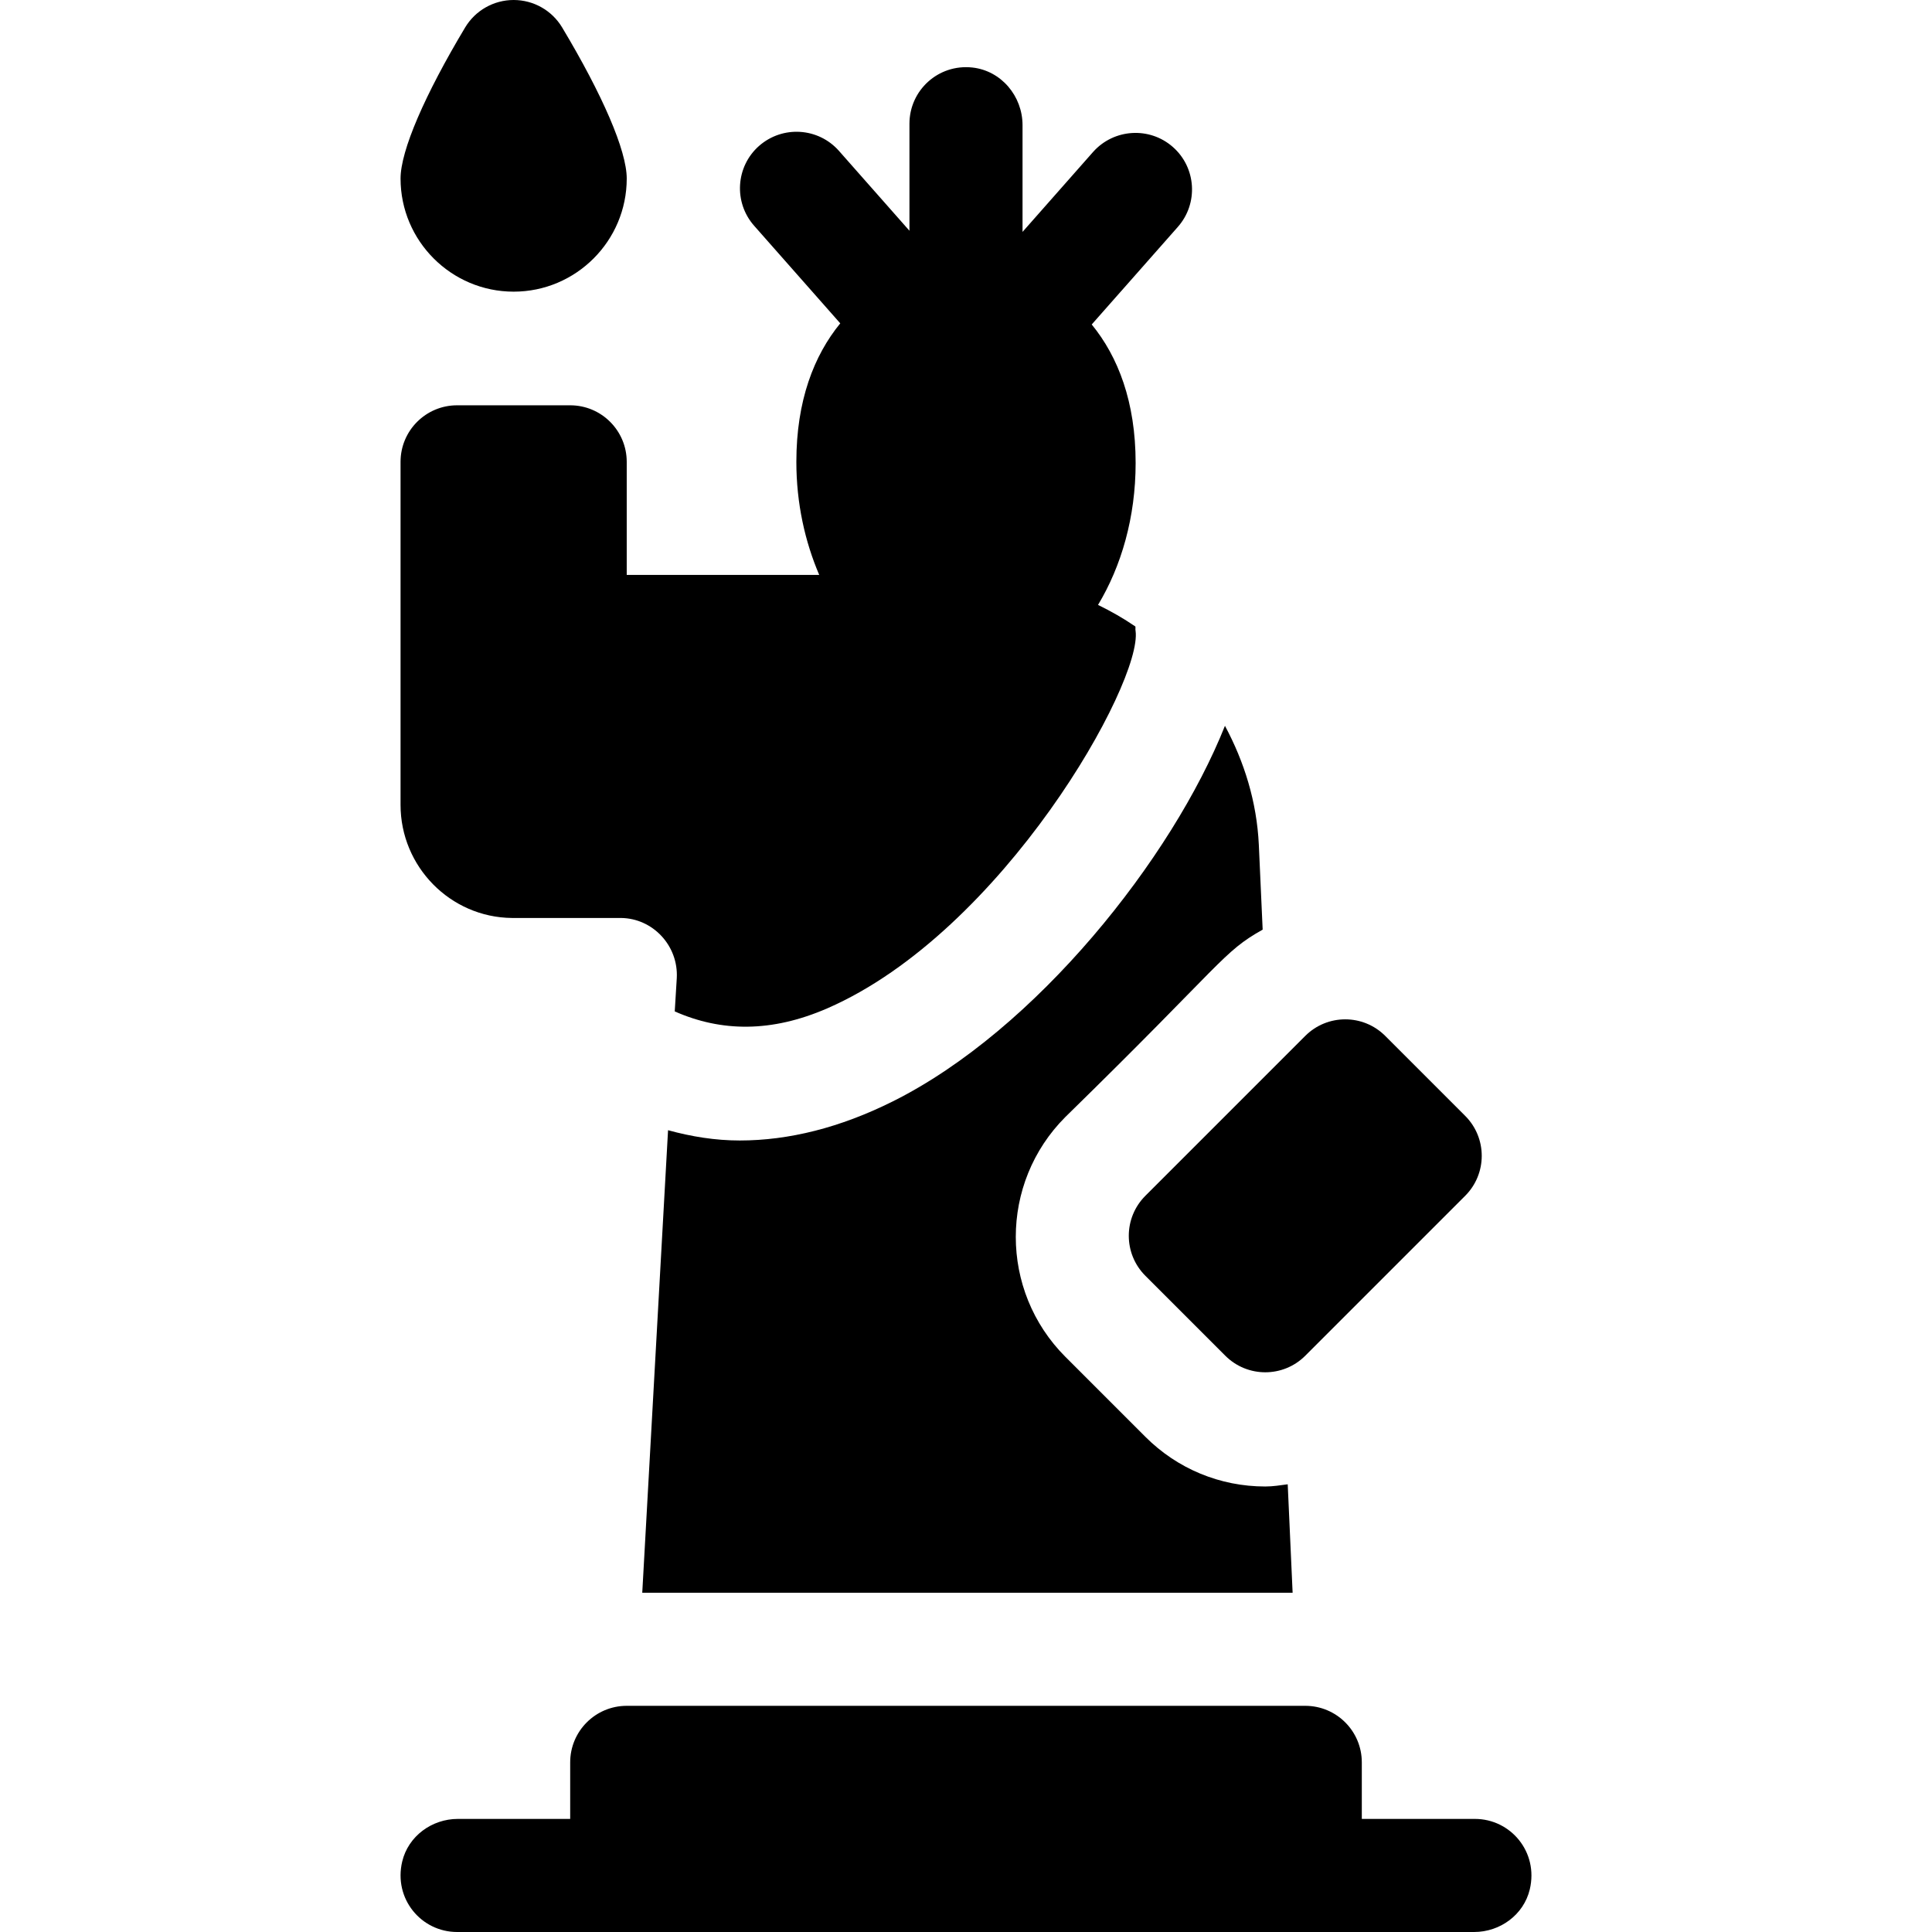 <svg id="Capa_1" enable-background="new 0 0 512.518 512.518" viewBox="0 0 512.518 512.518" xmlns="http://www.w3.org/2000/svg"><g><path d="m391.259 482.518h-30v-15c0-8.284-6.716-15-15-15h-180c-8.284 0-15 6.716-15 15v15h-29.796c-6.907 0-13.16 4.578-14.762 11.296-2.361 9.9 5.061 18.704 14.558 18.704h269.796c6.907 0 13.16-4.578 14.762-11.296 2.361-9.901-5.061-18.704-14.558-18.704z"/><path d="m136.259 77.371c16.538 0 30-13.462 30-30 0-7.425-6.431-22.225-17.139-40.095-2.71-4.521-7.601-7.28-12.87-7.277-5.27.002-10.151 2.769-12.86 7.289-10.704 17.866-17.131 32.659-17.131 40.082 0 16.539 13.462 30.001 30 30.001z"/><path d="m135.804 243.518h28.904c8.553.086 15.304 7.431 14.826 15.971l-.538 8.817c12.328 5.446 25.651 5.641 40.51-.833 46.538-20.303 83.643-86.514 81.738-100.122-.095-.39.016-.762-.048-1.152-3.14-2.151-6.462-4.05-9.911-5.729 6.167-10.254 9.974-23.188 9.974-37.65 0-16.205-4.656-28.198-11.646-36.742l22.852-25.895c5.479-6.211 4.893-15.703-1.318-21.182-6.196-5.464-15.674-4.878-21.182 1.318l-18.706 21.198v-28.31c0-7.706-5.652-14.463-13.313-15.296-9.049-.984-16.687 6.061-16.687 14.908v28.396l-18.706-21.198c-5.493-6.196-14.941-6.782-21.182-1.318-6.211 5.479-6.797 14.971-1.318 21.182l22.852 25.895c-6.989 8.544-11.646 20.537-11.646 36.742 0 11.063 2.303 21.191 6.068 30h-51.068v-30c0-8.284-6.716-15-15-15h-30c-8.284 0-15 6.716-15 15v91c0 16.366 13.18 29.834 29.545 30z"/><path d="m303.839 338.436 21.207 21.209c5.859 5.858 15.355 5.858 21.215 0l42.418-42.42c5.859-5.858 5.859-15.355 0-21.213l-21.207-21.209c-5.859-5.858-15.355-5.858-21.215 0l-42.418 42.42c-5.86 5.857-5.86 15.355 0 21.213z"/><path d="m236.747 292.22c-13.872 6.914-27.48 10.327-40.518 10.327-6.504 0-12.827-1.033-19.01-2.726l-6.844 122.697h172.527l-1.3-28.766c-1.97.26-3.929.582-5.949.582-12.012 0-23.32-4.688-31.816-13.184l-21.211-21.211c-17.549-17.549-17.549-46.084 0-63.633 42.285-41.35 41.609-43.669 52.33-49.695l-1.016-22.493c-.54-11.446-3.878-22.051-8.987-31.577-13.94 35.019-50.114 80.718-88.206 99.679z"/></g></svg>
